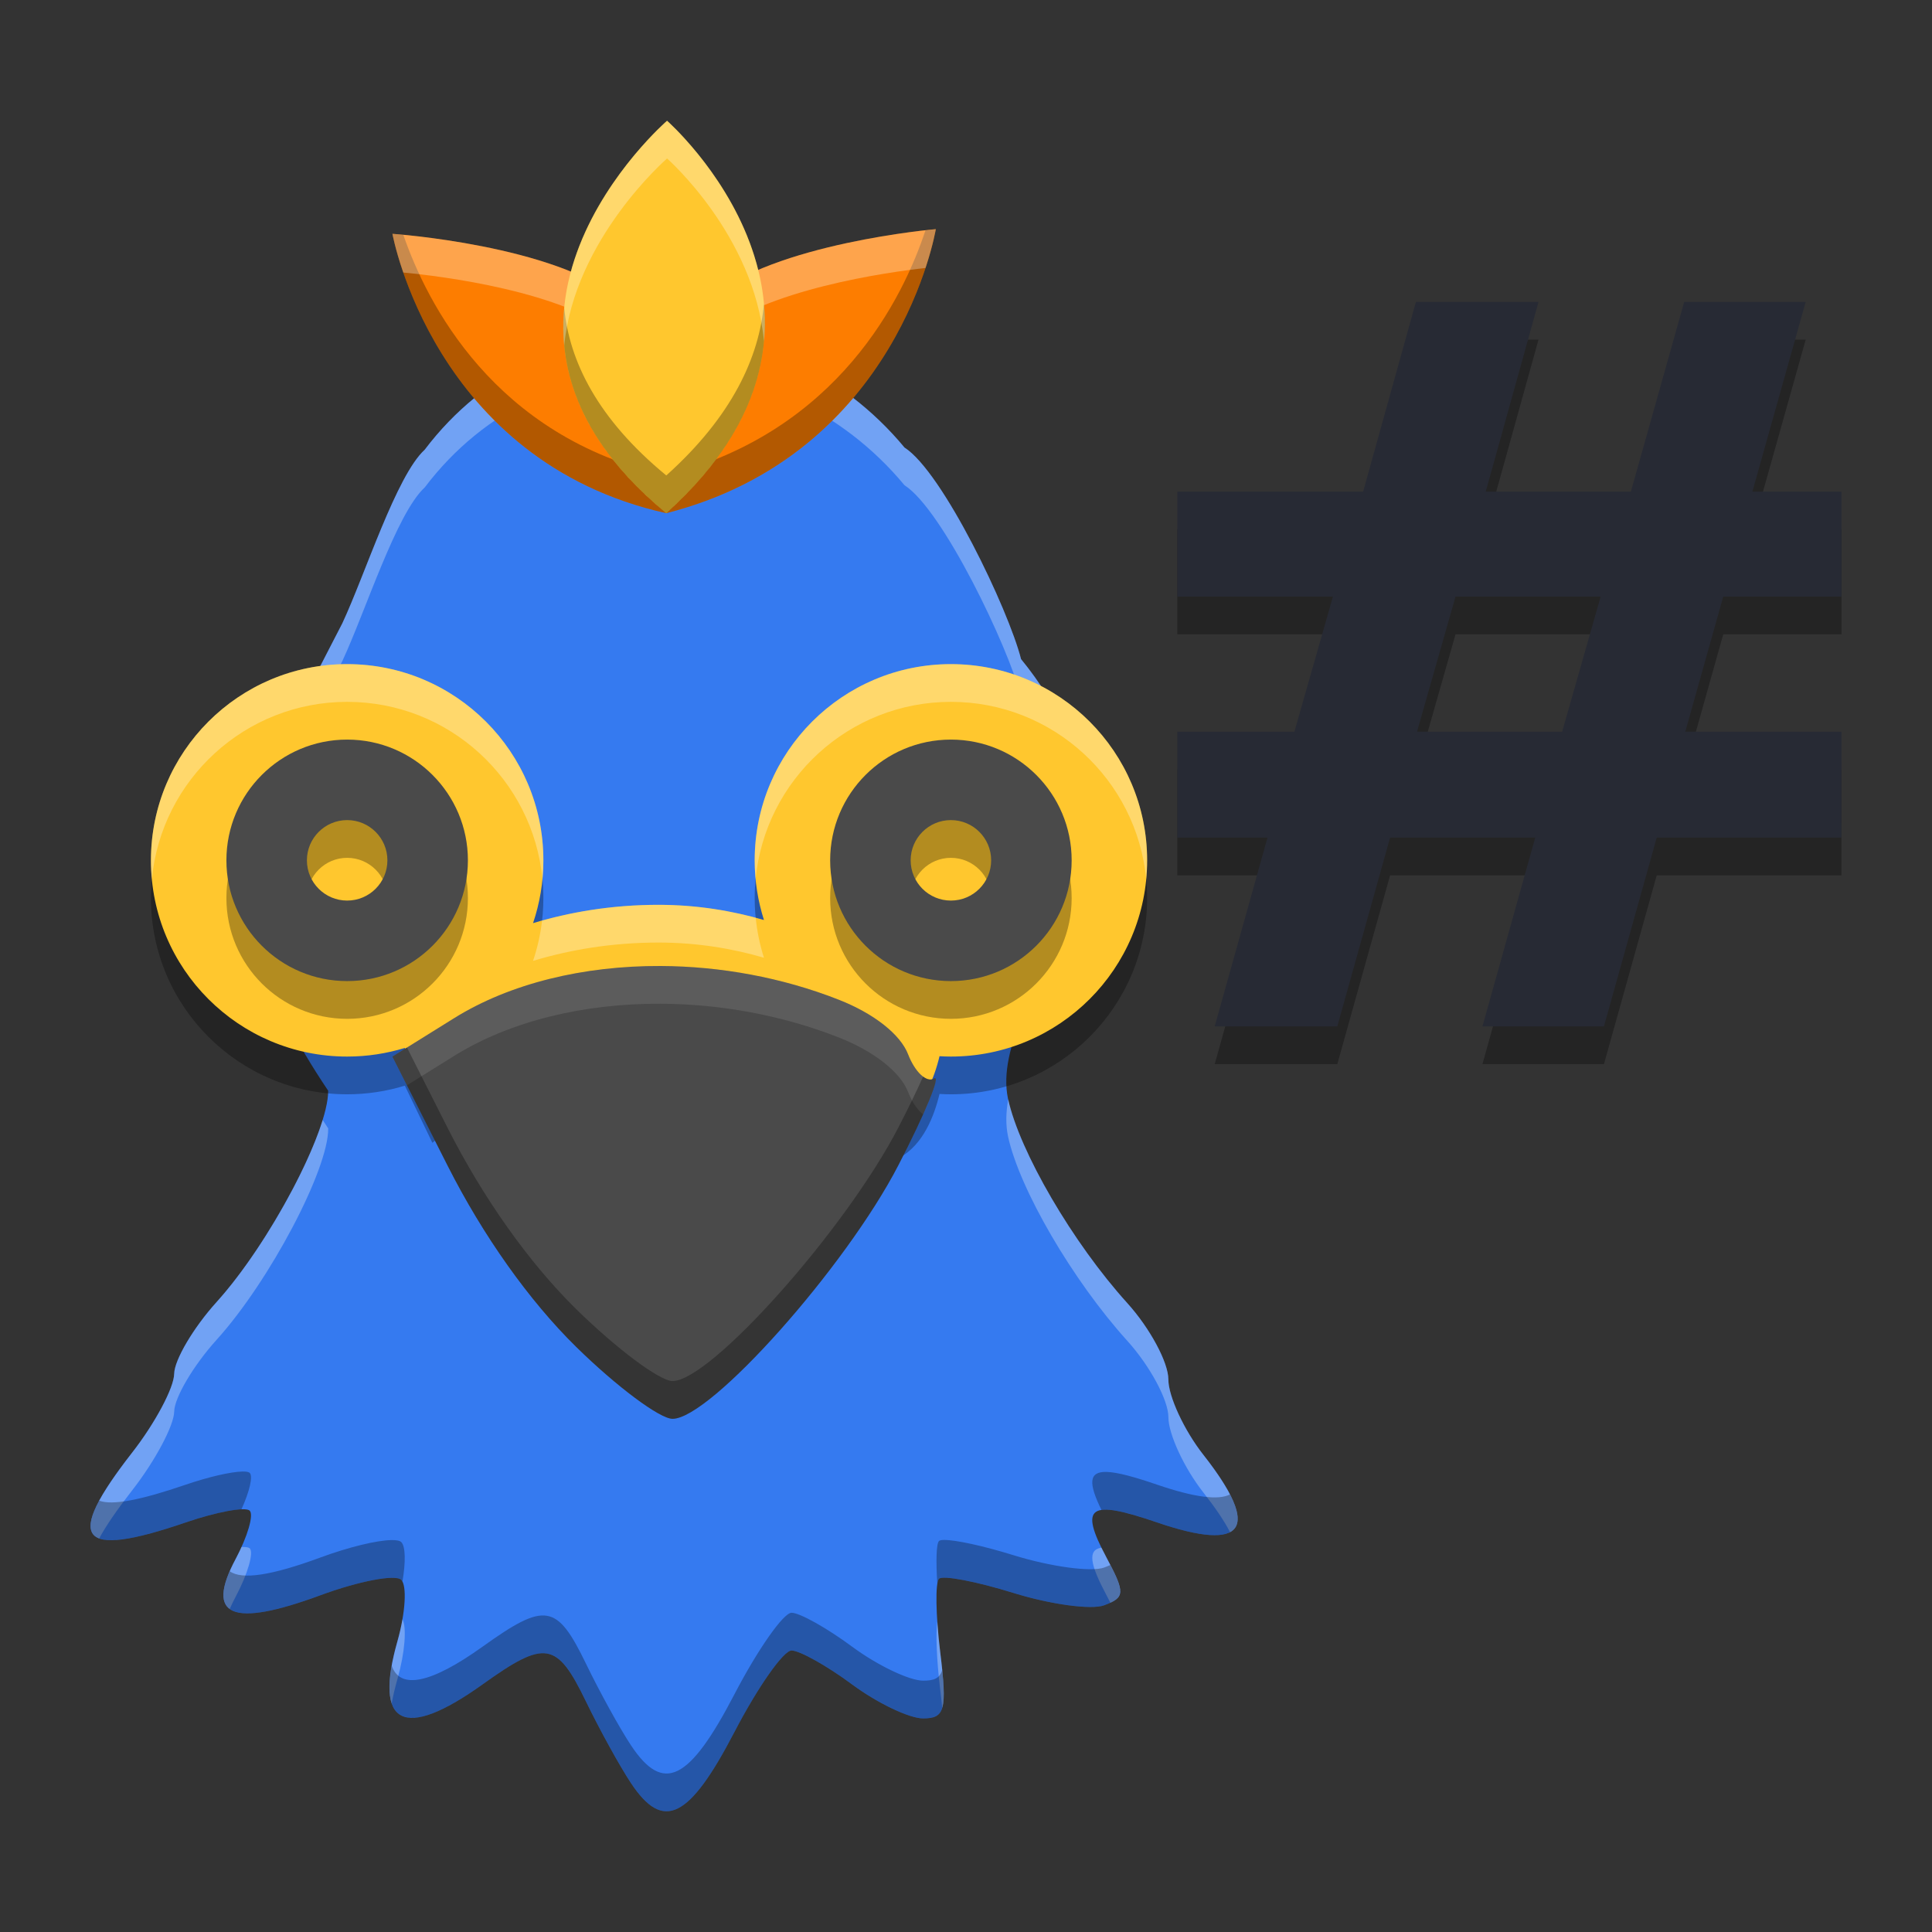 <svg width="512" height="512" version="1.1" viewBox="0 0 384 384" xmlns="http://www.w3.org/2000/svg" xmlns:xlink="http://www.w3.org/1999/xlink"><rect x="0" y="0" width="384" height="384" fill="#333333" stroke="none"/><defs><clipPath><rect width="384" height="384"/></clipPath><clipPath><rect width="384" height="384"/></clipPath><clipPath><rect width="384" height="384"/></clipPath><clipPath><rect width="384" height="384"/></clipPath><clipPath><rect width="384" height="384"/></clipPath><clipPath><rect width="384" height="384"/></clipPath><clipPath><rect width="384" height="384"/></clipPath><clipPath><rect width="384" height="384"/></clipPath><clipPath><rect width="384" height="384"/></clipPath><clipPath><rect width="384" height="384"/></clipPath><clipPath><rect width="384" height="384"/></clipPath><clipPath><rect width="384" height="384"/></clipPath><clipPath><rect width="384" height="384"/></clipPath><clipPath><rect width="384" height="384"/></clipPath><clipPath><rect width="384" height="384"/></clipPath><clipPath><rect width="384" height="384"/></clipPath><clipPath><rect width="384" height="384"/></clipPath><clipPath><rect width="384" height="384"/></clipPath><clipPath><rect width="384" height="384"/></clipPath><clipPath><rect width="384" height="384"/></clipPath><clipPath><rect width="384" height="384"/></clipPath><clipPath><rect width="384" height="384"/></clipPath><clipPath><rect width="384" height="384"/></clipPath><clipPath><rect width="384" height="384"/></clipPath><clipPath><rect width="384" height="384"/></clipPath><clipPath><rect width="384" height="384"/></clipPath><clipPath><rect width="384" height="384"/></clipPath><clipPath><rect width="384" height="384"/></clipPath><clipPath><rect width="384" height="384"/></clipPath><clipPath><rect width="384" height="384"/></clipPath><clipPath><rect width="384" height="384"/></clipPath><clipPath><rect width="384" height="384"/></clipPath><clipPath><rect width="384" height="384"/></clipPath><clipPath><rect width="384" height="384"/></clipPath><clipPath><rect width="384" height="384"/></clipPath><clipPath><rect width="384" height="384"/></clipPath><clipPath><rect width="384" height="384"/></clipPath><clipPath><rect width="384" height="384"/></clipPath><clipPath><rect width="384" height="384"/></clipPath><clipPath><rect width="384" height="384"/></clipPath><clipPath><rect width="384" height="384"/></clipPath><clipPath><rect width="384" height="384"/></clipPath><clipPath><rect width="384" height="384"/></clipPath><clipPath><rect width="384" height="384"/></clipPath><clipPath><rect width="384" height="384"/></clipPath><clipPath><rect width="384" height="384"/></clipPath><clipPath><rect width="384" height="384"/></clipPath><clipPath><rect width="384" height="384"/></clipPath><clipPath><rect width="384" height="384"/></clipPath><clipPath><rect width="384" height="384"/></clipPath><clipPath><rect width="384" height="384"/></clipPath><clipPath><rect width="384" height="384"/></clipPath><clipPath id="c"><path d="m111 119h177v23h-177z"/></clipPath><clipPath><path d="m368.64 199.88c0-93.234-75.602-168.75-168.75-168.75-93.152 0-168.75 75.516-168.75 168.75s75.598 168.75 168.75 168.75c93.148 0 168.75-75.516 168.75-168.75z"/></clipPath><clipPath id="b"><path d="m177 130h45v89h-45z"/></clipPath><clipPath><path d="m368.64 199.88c0-93.234-75.602-168.75-168.75-168.75-93.152 0-168.75 75.516-168.75 168.75s75.598 168.75 168.75 168.75c93.148 0 168.75-75.516 168.75-168.75z"/></clipPath><clipPath id="a"><path d="m111 207h177v89h-177z"/></clipPath><clipPath><path d="m368.64 199.88c0-93.234-75.602-168.75-168.75-168.75-93.152 0-168.75 75.516-168.75 168.75s75.598 168.75 168.75 168.75c93.148 0 168.75-75.516 168.75-168.75z"/></clipPath><clipPath id="d"><rect width="384" height="384"/></clipPath><g clip-path="url(#d)"><g clip-path="url(#c)"></g><g clip-path="url(#b)"></g><g clip-path="url(#a)"></g></g><clipPath><rect width="384" height="384"/></clipPath><clipPath><rect width="384" height="384"/></clipPath><clipPath><rect width="384" height="384"/></clipPath><clipPath><rect width="384" height="384"/></clipPath><clipPath><rect width="384" height="384"/></clipPath><clipPath><rect width="384" height="384"/></clipPath><clipPath><rect width="384" height="384"/></clipPath><clipPath><rect width="384" height="384"/></clipPath><clipPath><rect width="384" height="384"/></clipPath><clipPath><rect width="384" height="384"/></clipPath><clipPath><rect width="384" height="384"/></clipPath></defs><path d="m318.14 126.08h-28.844l-7.652 26.844h28.848zm-12.348-58.578-10.488 37.715h28.848l10.598-37.715h24.148l-10.598 37.715h17.703v20.863h-23.496l-7.539 26.844h31.035l-4e-3 21.059h-36.711l-10.492 37.52h-24.148l10.492-37.52h-28.848l-10.492 37.52h-24.367l10.492-37.52h-17.922v-21.059h23.273l7.652-26.844h-30.926v-20.863h36.934l10.488-37.715z" opacity=".3"/><path d="m125.39 354.37c-2.215-3.34-6.231-10.629-8.926-16.195-5.789-11.949-8.074-12.324-20.57-3.375-15.668 11.215-21.668 8.141-16.887-8.656 1.578-5.543 1.91-11.008 0.738-12.145s-8.426 0.254-16.117 3.09c-17.602 6.488-22.891 4.211-16.793-7.234 2.379-4.465 3.637-8.785 2.793-9.602-0.84-0.816-6.582 0.242-12.758 2.356-21.305 7.297-24.184 3.519-10.605-13.898 4.551-5.832 8.305-12.871 8.348-15.645 0.043-2.773 3.836-9.195 8.43-14.273 10.5-11.602 22.273-33.906 22.18-42.012-26.848-39.938-14.758-58.637 2.812-92.891 4.598-9.84 10.734-29.344 16.375-34.504 23.879-31.555 70.301-30.652 95.363-0.434 7.578 4.82 20.66 32.188 23.168 42.055 30.957 37.906-6.82 67.055-2.602 87.328 2.246 10.469 12.859 28.672 23.715 40.664 4.488 4.965 8.164 11.785 8.164 15.16s3.129 10.121 6.953 14.988c11.582 14.734 8.359 19.449-9.188 13.445-13.531-4.633-15.52-3.262-10.078 6.949 3.762 7.062 3.719 7.969-0.441 9.52-2.531 0.941-10.645-0.16-18.023-2.449-7.383-2.293-14.043-3.562-14.805-2.824-0.762 0.738-0.656 7.285 0.23 14.551 1.402 11.488 0.961 13.207-3.383 13.207-2.746 0-9.094-3.035-14.109-6.746-5.016-3.715-10.438-6.75-12.047-6.75-1.609 0-6.719 7.289-11.355 16.199-9.004 17.305-14.152 19.84-20.582 10.121z" fill="#357af0"/><path transform="scale(.75)" d="m175.54 88.002c-23.631-0.078-47.063 10.139-62.982 31.176-7.521 6.88-15.704 32.884-21.834 46.004-14.592 28.447-26.346 48.851-24.488 73.061 1.506-20.094 11.944-38.606 24.488-63.061 6.13-13.12 14.313-39.124 21.834-46.004 31.839-42.073 93.734-40.87 127.15-0.578 10.104 6.427 27.547 42.916 30.891 56.072 10.657 13.049 15.194 25.319 16.174 36.809 1.18-14.292-2.361-29.895-16.174-46.809-3.344-13.156-20.786-49.645-30.891-56.072-16.708-20.146-40.537-30.52-64.168-30.598zm91.648 203.34c-0.605 3.412-0.704 6.671-0.059 9.771 2.995 13.958 17.145 38.229 31.619 54.219 5.984 6.62 10.887 15.713 10.887 20.213s4.171 13.495 9.27 19.984c3.212 4.086 5.559 7.584 7.068 10.506 4.189-2.229 1.883-9.118-7.068-20.506-5.099-6.49-9.27-15.484-9.27-19.984s-4.902-13.593-10.887-20.213c-14.398-15.906-28.466-39.998-31.561-53.99zm-181.67 5.467c-4.192 13.594-16.715 35.652-28.115 48.248-6.125 6.771-11.183 15.333-11.24 19.031-0.057 3.698-5.063 13.083-11.131 20.859-10.561 13.548-13.639 20.896-8.744 22.744 1.83-3.389 4.751-7.622 8.744-12.744 6.068-7.776 11.074-17.161 11.131-20.859 0.057-3.698 5.115-12.26 11.24-19.031 14-15.469 29.697-45.208 29.572-56.016-0.508-0.756-0.969-1.487-1.457-2.232zm-21.307 113.16c-0.062 0.001-0.15 0.015-0.215 0.018-0.465 1.03-0.968 2.08-1.537 3.148-3.683 6.913-4.24 11.31-1.576 13.256 0.442-1.018 0.959-2.098 1.576-3.256 3.172-5.953 4.85-11.712 3.725-12.801-0.28-0.272-0.969-0.389-1.973-0.365zm227.69 0.178c-3.803 0.575-2.986 4.502 1.314 12.572 0.4 0.75 0.712 1.367 1.047 2.018 3.838-1.766 3.407-3.656-1.047-12.018-0.486-0.913-0.919-1.764-1.314-2.572zm-185.24 18.975c-0.318 1.837-0.748 3.776-1.305 5.732-2.186 7.68-2.682 13.208-1.547 16.555 0.355-1.979 0.864-4.155 1.547-6.555 1.942-6.823 2.465-13.546 1.305-15.732zm141.75 0.584c-0.476 2.966-0.203 10.205 0.758 18.076 0.217 1.777 0.393 3.34 0.539 4.783 0.728-2.438 0.428-6.859-0.539-14.783-0.347-2.842-0.593-5.57-0.758-8.076z" fill="#fff" opacity=".3" stroke-width="1.333"/><path d="m69 139.5c-21.539 0-39 17.461-39 39 0 21.539 17.461 39 39 39 3.991 0 7.841-0.603 11.467-1.717l5.467 11.357s21.375-17.691 42.012-17.691c20.637 0 42.75 25.059 50.855 20.637 4.669-2.546 6.888-8.259 7.936-12.656 0.749 0.043 1.503 0.07 2.263 0.07 21.539 0 39-17.461 39-39 0-21.539-17.461-39-39-39s-39 17.461-39 39c0 4.135 0.649 8.117 1.841 11.856-6.308-1.837-13.323-3.016-20.947-3.016-9.45 0-17.795 1.486-24.946 3.64 1.324-3.92 2.052-8.114 2.052-12.48 0-21.539-17.461-39-39-39z" opacity=".3"/><path d="m69 132c-21.539 0-39 17.461-39 39s17.461 39 39 39c3.991 0 7.841-0.603 11.467-1.717l5.467 11.357s21.375-17.691 42.012-17.691c20.637 0 42.75 25.059 50.855 20.637 4.669-2.546 6.888-8.259 7.936-12.656 0.749 0.043 1.503 0.07 2.263 0.07 21.539 0 39-17.461 39-39s-17.461-39-39-39-39 17.461-39 39c0 4.135 0.649 8.117 1.841 11.856-6.308-1.837-13.323-3.016-20.947-3.016-9.45 0-17.795 1.486-24.946 3.64 1.324-3.92 2.052-8.114 2.052-12.48 0-21.539-17.461-39-39-39z" fill="#ffc72e"/><path d="m69 154.5c-13.254 0-24 10.746-24 23.996 0 13.258 10.742 24.004 24 24.004 13.258 0 24-10.746 24-24.004 0-13.25-10.746-23.996-24-23.996zm0 16c4.418 0 8 3.582 8 7.996 0 4.418-3.582 8-8 8s-8-3.582-8-8c0-4.414 3.582-7.996 8-7.996z" opacity=".3"/><path d="m78 46.473s8.141 45.223 54.43 55.527c0 0 3.867-31.523-9.098-42.41-12.961-10.883-45.332-13.117-45.332-13.117z" fill="#fd7d00"/><path d="m186 45.543s-7.281 44.645-53.57 56.457c0 0-4.293-31.453 8.477-42.562 12.77-11.105 45.094-13.895 45.094-13.895z" fill="#fd7d00"/><path d="m69 147c-13.254 0-24 10.746-24 23.996 0 13.258 10.742 24.004 24 24.004s24-10.746 24-24.004c0-13.25-10.746-23.996-24-23.996zm0 16c4.418 0 8 3.582 8 7.996 0 4.418-3.582 8-8 8s-8-3.582-8-8c0-4.414 3.582-7.996 8-7.996z" fill="#4a4a4a"/><path d="m189 154.5c-13.254 0-24 10.746-24 23.996 0 13.258 10.742 24.004 24 24.004 13.258 0 24-10.746 24-24.004 0-13.25-10.746-23.996-24-23.996zm0 16c4.418 0 8 3.582 8 7.996 0 4.418-3.582 8-8 8-4.418 0-8-3.582-8-8 0-4.414 3.582-7.996 8-7.996z" opacity=".3"/><path d="m189 147c-13.254 0-24 10.746-24 23.996 0 13.258 10.742 24.004 24 24.004s24-10.746 24-24.004c0-13.25-10.746-23.996-24-23.996zm0 16c4.418 0 8 3.582 8 7.996 0 4.418-3.582 8-8 8s-8-3.582-8-8c0-4.414 3.582-7.996 8-7.996z" fill="#4a4a4a"/><g><path d="m318.14 118.58h-28.844l-7.652 26.844h28.848zm-12.348-58.578-10.488 37.715h28.848l10.598-37.715h24.148l-10.598 37.715h17.703v20.863h-23.496l-7.539 26.844h31.035l-4e-3 21.059h-36.711l-10.492 37.52h-24.148l10.492-37.52h-28.848l-10.492 37.52h-24.367l10.492-37.52h-17.922v-21.059h23.273l7.652-26.844h-30.926v-20.863h36.934l10.488-37.715z" fill="#272a34"/><path transform="scale(.75)" d="m64.205 389.97c-3.012 0.07-8.863 1.393-15.039 3.506-11.835 4.053-19.389 5.533-22.885 4.213-6.468 11.979 0.743 13.371 22.885 5.787 6.048-2.07 11.761-3.369 14.824-3.488 2.128-4.709 3.111-8.759 2.188-9.652-0.28-0.272-0.969-0.389-1.973-0.365zm229.07 0.105c-4.778-0.134-4.859 2.972-1.381 10.072 2.613-0.395 7.405 0.791 14.752 3.307 18.53 6.34 25.069 3.705 19.318-7.422-3.038 1.616-9.484 0.787-19.318-2.578-6.202-2.123-10.584-3.301-13.371-3.379zm-43.07 18.025c-0.698 5e-3 -1.165 0.097-1.355 0.281-0.718 0.695-0.846 5.288-0.449 11.322 0.11-0.683 0.259-1.138 0.449-1.322 1.016-0.984 9.896 0.708 19.74 3.766 9.839 3.052 20.656 4.521 24.031 3.266 5.105-1.903 5.504-3.161 1.635-10.676-0.484 0.223-1.013 0.444-1.635 0.676-3.375 1.255-14.193-0.214-24.031-3.266-7.998-2.484-15.36-4.069-18.385-4.047zm-146.45 0.035c-3.86 0.059-11.223 1.81-18.914 4.646-12.837 4.732-20.751 5.959-23.967 3.609-5.377 12.39 2.279 14.385 23.967 6.391 10.255-3.781 19.928-5.635 21.49-4.119 0.12 0.116 0.224 0.277 0.32 0.459 0.883-5.102 0.829-9.345-0.32-10.459-0.391-0.379-1.29-0.547-2.576-0.527zm106.02 19.262c-2.146 0-8.958 9.717-15.141 21.598-12.005 23.073-18.868 26.454-27.441 13.496-2.953-4.453-8.309-14.172-11.902-21.594-7.719-15.932-10.764-16.432-27.426-4.5-13.727 9.825-21.888 11.424-24.062 5.012-2.957 16.488 5.41 18.339 24.062 4.988 16.661-11.932 19.707-11.432 27.426 4.5 3.594 7.422 8.949 17.141 11.902 21.594 8.573 12.958 15.436 9.577 27.441-13.496 6.182-11.88 12.995-21.598 15.141-21.598 2.146 0 9.375 4.047 16.062 9 6.688 4.948 15.151 8.994 18.812 8.994 5.12 1e-5 6.167-1.829 5.051-12.826-0.68 2.275-2.255 2.826-5.051 2.826-3.661 0-12.125-4.046-18.812-8.994-6.688-4.953-13.917-9-16.062-9z" opacity=".3" stroke-width="1.333"/><path transform="scale(.75)" d="m92 176c-28.719 0-52 23.281-52 52 0 1.687 0.087 3.354 0.244 5 2.517-26.372 24.725-47 51.756-47 27.019 0 49.221 20.61 51.754 46.965 0.157-1.634 0.246-3.289 0.246-4.965 0-28.719-23.281-52-52-52zm160 0c-28.719 0-52 23.281-52 52 0 1.678 0.09 3.334 0.246 4.971 2.531-26.358 24.733-46.971 51.754-46.971 27.031 0 49.239 20.628 51.756 47 0.157-1.646 0.244-3.313 0.244-5 0-28.719-23.281-52-52-52zm-77.475 63.787c-11.571 0-21.881 1.681-30.875 4.178-0.426 3.689-1.234 7.261-2.387 10.676 9.536-2.872 20.661-4.854 33.262-4.854 10.165 0 19.519 1.572 27.93 4.021-1.082-3.395-1.819-6.943-2.186-10.6-7.839-2.099-16.448-3.422-25.744-3.422z" fill="#fff" opacity=".3" stroke-width="1.333"/></g><path d="m131.29 192c-15.27-0.066-29.902 3.441-41.043 10.379l-12.25 7.629 10.977 21.695c7.039 13.914 16.203 26.828 25.539 35.996 8.008 7.867 16.625 14.301 19.156 14.301 7.559 0 34.406-30.133 44.871-50.371 5.371-10.383 8.566-18.152 7.102-17.262-1.465 0.887-3.781-1.273-5.148-4.805-1.539-3.977-6.793-8.113-13.785-10.859-11.289-4.438-23.547-6.652-35.418-6.703z" fill="#4a4a4a"/><g stroke-width="1.333"><path transform="scale(.75)" d="m175.06 256c-20.359-0.089-39.868 4.588-54.723 13.838l-16.334 10.172 3.848 7.604 12.486-7.775c14.854-9.25 34.363-13.926 54.723-13.838 15.828 0.068 32.173 3.021 47.225 8.938 9.323 3.662 16.329 9.176 18.381 14.479 1.057 2.73 2.538 4.839 3.978 5.904 2.873-6.4 4.115-10.246 2.885-9.498-1.953 1.182-5.04-1.698-6.863-6.406-2.052-5.302-9.058-10.817-18.381-14.479-15.052-5.917-31.396-8.87-47.225-8.938z" fill="#fff" opacity=".1"/><path transform="scale(.75)" d="m107.85 277.61-3.848 2.397 14.635 28.928c9.385 18.552 21.605 35.77 34.053 47.994 10.677 10.49 22.166 19.068 25.541 19.068 10.078 0 45.875-40.178 59.828-67.162 7.161-13.844 11.422-24.203 9.469-23.016-0.821 0.497-1.841 0.27-2.885-0.502-1.688 3.76-3.934 8.394-6.584 13.518-13.953 26.984-49.75 67.162-59.828 67.162-3.375 0-14.864-8.579-25.541-19.068-12.448-12.224-24.667-29.442-34.053-47.994l-10.787-21.324z" opacity=".3"/><path transform="scale(.75)" d="m248 60.725s-1.115 0.11-2.731 0.291c-5.857 17.743-23.038 53.333-68.697 64.984 0 0-0.575-4.281-0.816-10.566-0.418 11.319 0.816 20.566 0.816 20.566 61.719-15.75 71.428-75.275 71.428-75.275z" fill="#060606" opacity=".3"/><path transform="scale(.75)" d="m248 60.725s-43.099 3.718-60.125 18.525c-11.599 10.091-12.634 32.751-12.119 46.184 0.474-12.824 3.076-28.316 12.119-36.184 14.546-12.65 47.921-17.175 57.395-18.234 2.06-6.241 2.731-10.291 2.731-10.291z" fill="#fff" opacity=".3"/><path transform="scale(.75)" d="m104 61.963s10.854 60.298 72.572 74.037c0 0 1.014-8.364 0.619-18.906-0.195 5.338-0.619 8.906-0.619 8.906-45.766-10.188-63.55-45.957-69.693-63.777-1.691-0.161-2.879-0.26-2.879-0.26z" opacity=".3"/><path transform="scale(.75)" d="m104 61.963s0.738 4.048 2.879 10.26c9.648 0.918 42.861 4.884 57.564 17.23 9.581 8.046 12.257 24.531 12.748 37.641 0.481-13.141-0.455-37.318-12.748-47.641-17.281-14.51-60.443-17.49-60.443-17.49z" fill="#fff" opacity=".3"/></g><path d="m132.58 24s-46.305 40.031-0.152 78c43.984-39.504 0.152-78 0.152-78z" fill="#ffc72e"/><path transform="scale(.75)" d="m202.46 80.51c-1.306 14.157-8.374 29.763-25.885 45.49-18.267-15.028-25.67-30.297-27.051-44.342-1.568 16.609 4.344 35.662 27.051 54.342 21.748-19.532 27.389-38.876 25.885-55.49z" opacity=".3" stroke-width="1.333"/><path transform="scale(.75)" d="m176.78 32s-30.522 26.389-27.254 59.654c2.683-28.401 27.254-49.654 27.254-49.654s23.13 20.322 25.682 48.51c3.067-33.256-25.682-58.51-25.682-58.51z" fill="#fff" opacity=".3" stroke-width="1.333"/></svg>

